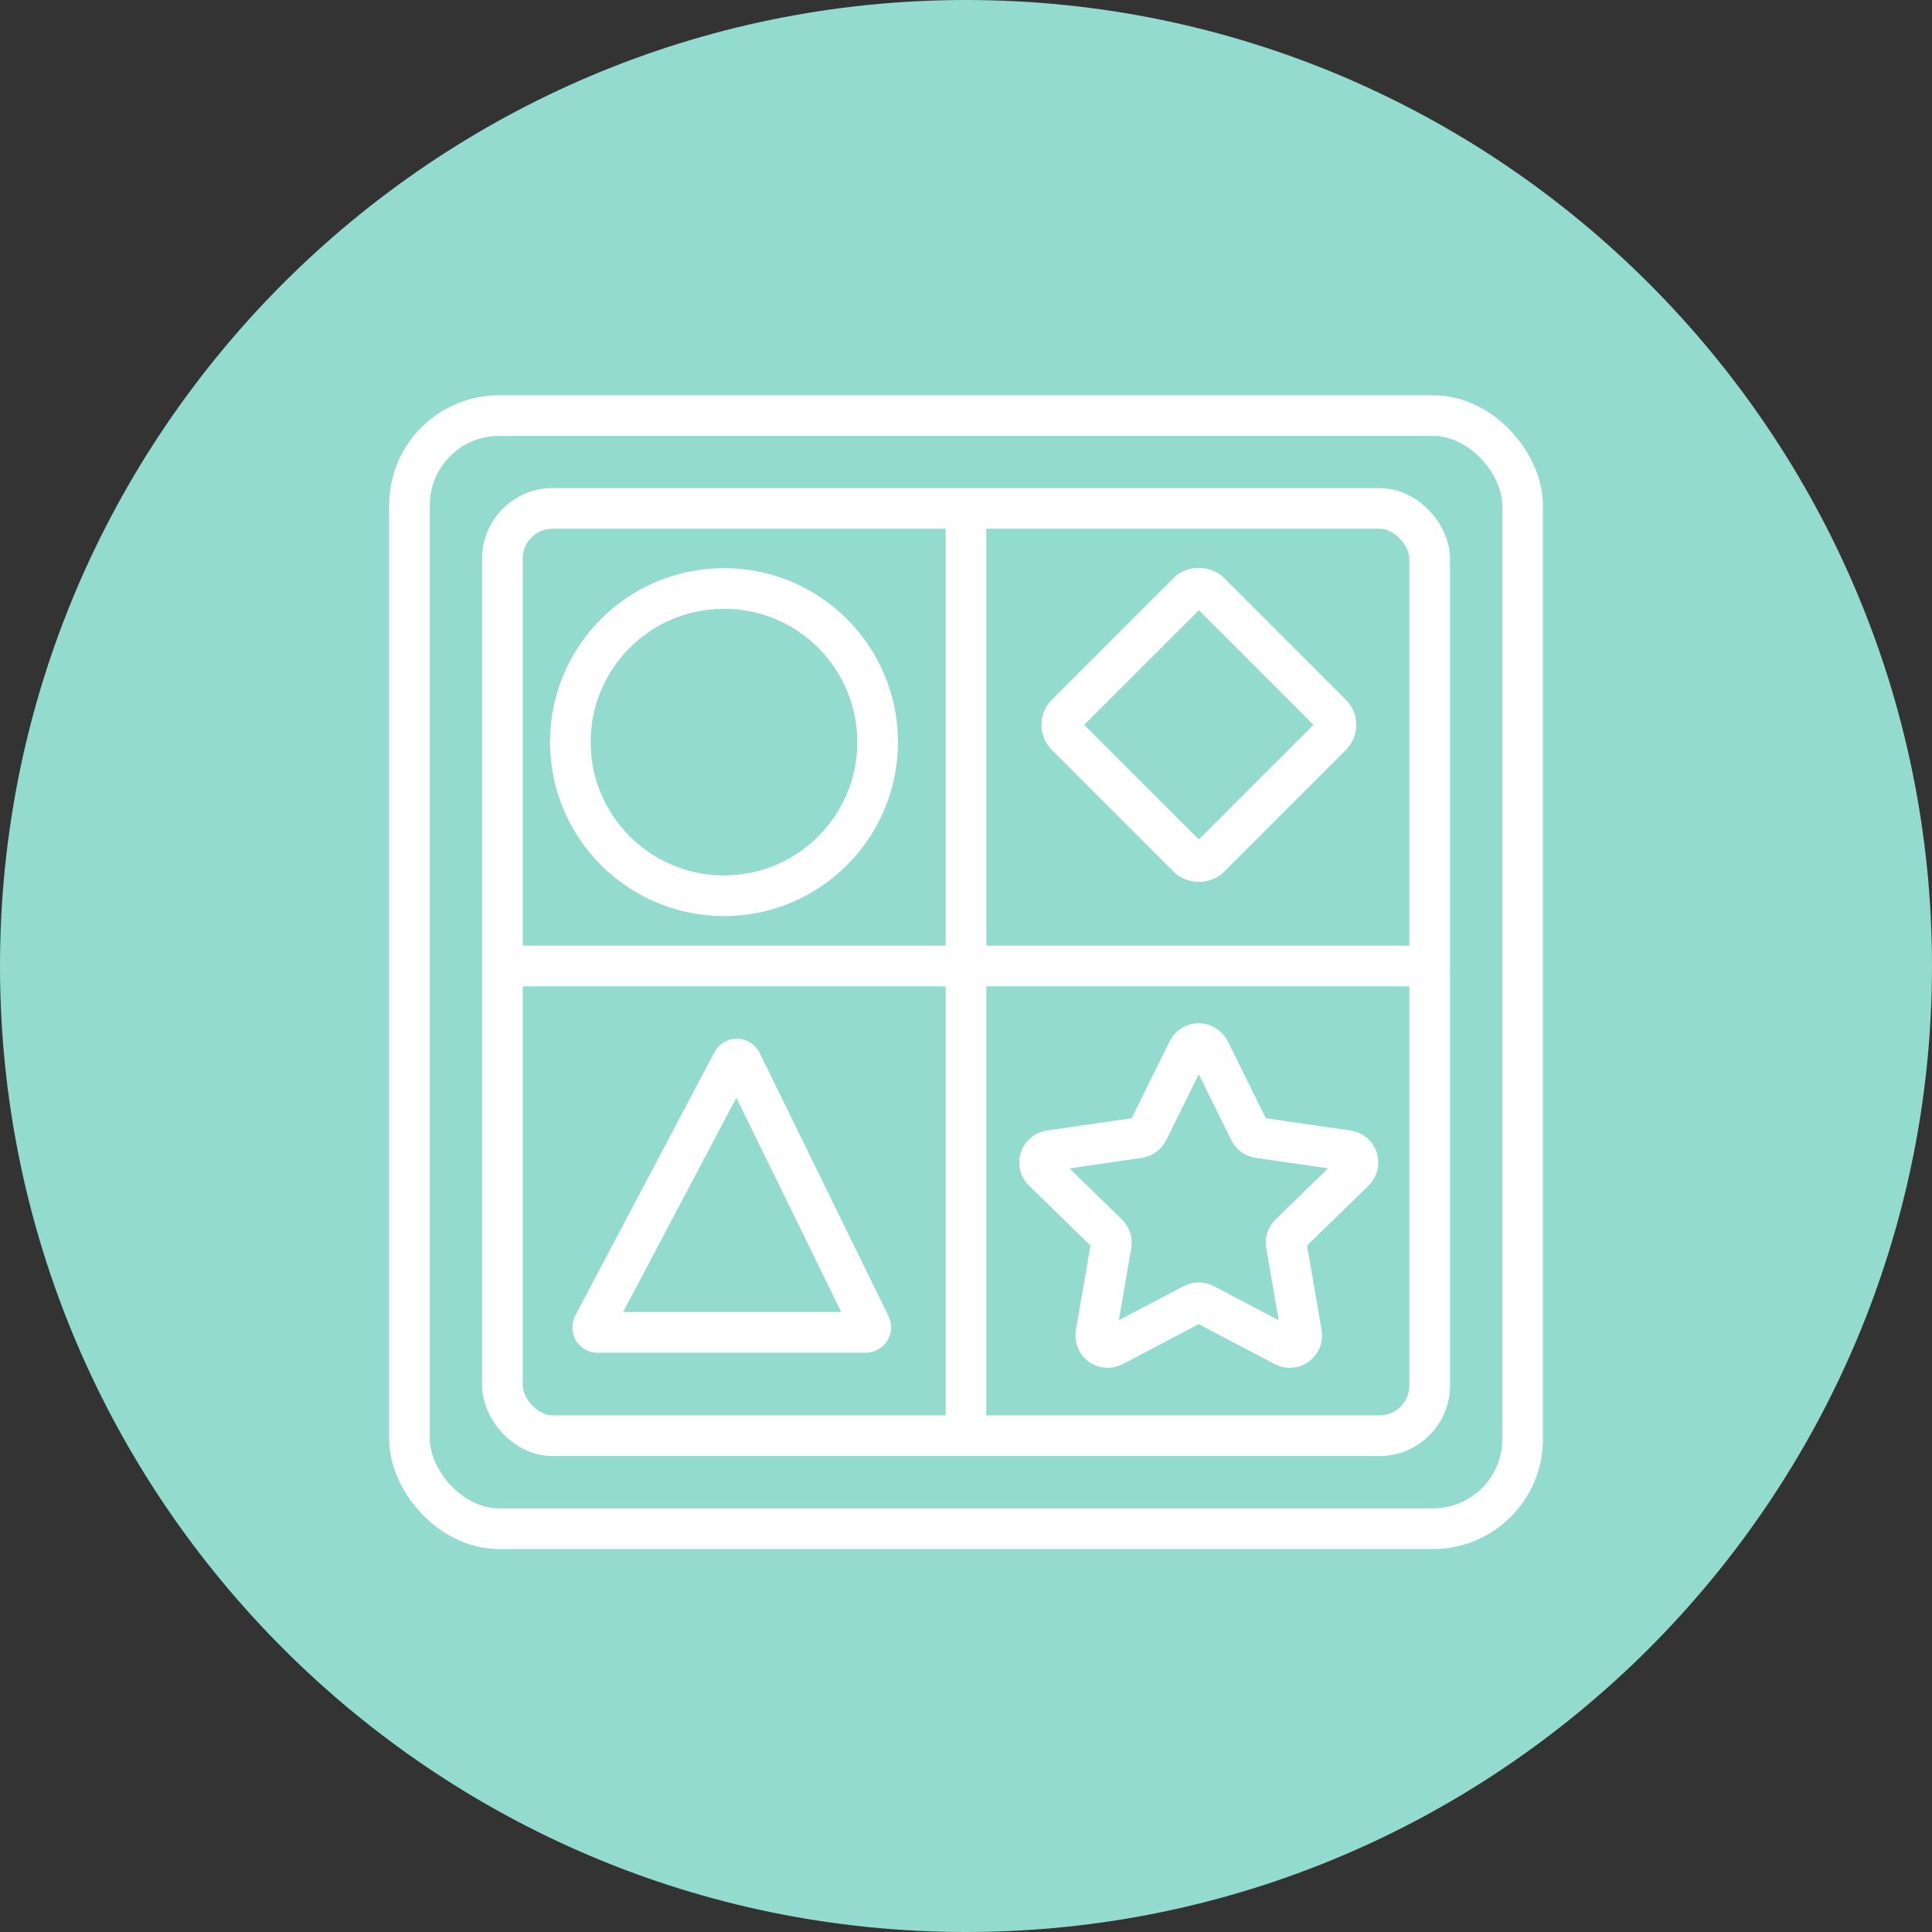 <svg viewBox="0 0 190 190" xmlns="http://www.w3.org/2000/svg" data-name="Capa 1" id="Capa_1">
  <rect x="0" y="0" width="190" height="190" fill="#333333" stroke="none"/>
  <defs>
    <style>
      .cls-1 {
        fill: #93dacf;
      }

      .cls-2 {
        fill: none;
        stroke: #fff;
        stroke-linecap: round;
        stroke-linejoin: round;
        stroke-width: 4px;
      }
    </style>
  </defs>
  <path d="M95,0C42.62,0,0,42.62,0,95s42.62,95,95,95,95-42.62,95-95S147.38,0,95,0Z" class="cls-1"></path>
  <rect ry="8.81" rx="8.81" height="109.47" width="109.47" y="40.87" x="40.27" class="cls-2"></rect>
  <rect ry="4.93" rx="4.93" height="91.19" width="91.19" y="50" x="49.41" class="cls-2"></rect>
  <line y2="139.84" x2="95" y1="50.81" x1="95" class="cls-2"></line>
  <line y2="95" x2="140.59" y1="95" x1="50.7" class="cls-2"></line>
  <circle r="15.11" cy="72.98" cx="71.2" class="cls-2"></circle>
  <rect transform="translate(-15.87 104.25) rotate(-45)" ry="1.49" rx="1.49" height="19.94" width="19.94" y="61.31" x="107.93" class="cls-2"></rect>
  <path d="M58.77,131.03h26.37c.37,0,.61-.38.45-.71l-12.68-25.9c-.18-.36-.69-.37-.88-.01l-13.69,25.9c-.17.33.06.73.44.73Z" class="cls-2"></path>
  <path d="M118.96,103.29l3.92,7.95c.17.35.5.59.89.65l8.77,1.27c.97.14,1.35,1.33.65,2.01l-6.35,6.19c-.28.27-.4.66-.34,1.04l1.5,8.74c.17.96-.85,1.7-1.71,1.24l-7.85-4.13c-.34-.18-.75-.18-1.1,0l-7.85,4.13c-.87.46-1.88-.28-1.71-1.24l1.5-8.74c.07-.38-.06-.77-.34-1.04l-6.35-6.19c-.7-.68-.31-1.87.65-2.01l8.77-1.27c.38-.06.72-.3.89-.65l3.92-7.95c.43-.88,1.68-.88,2.12,0Z" class="cls-2"></path>
</svg>